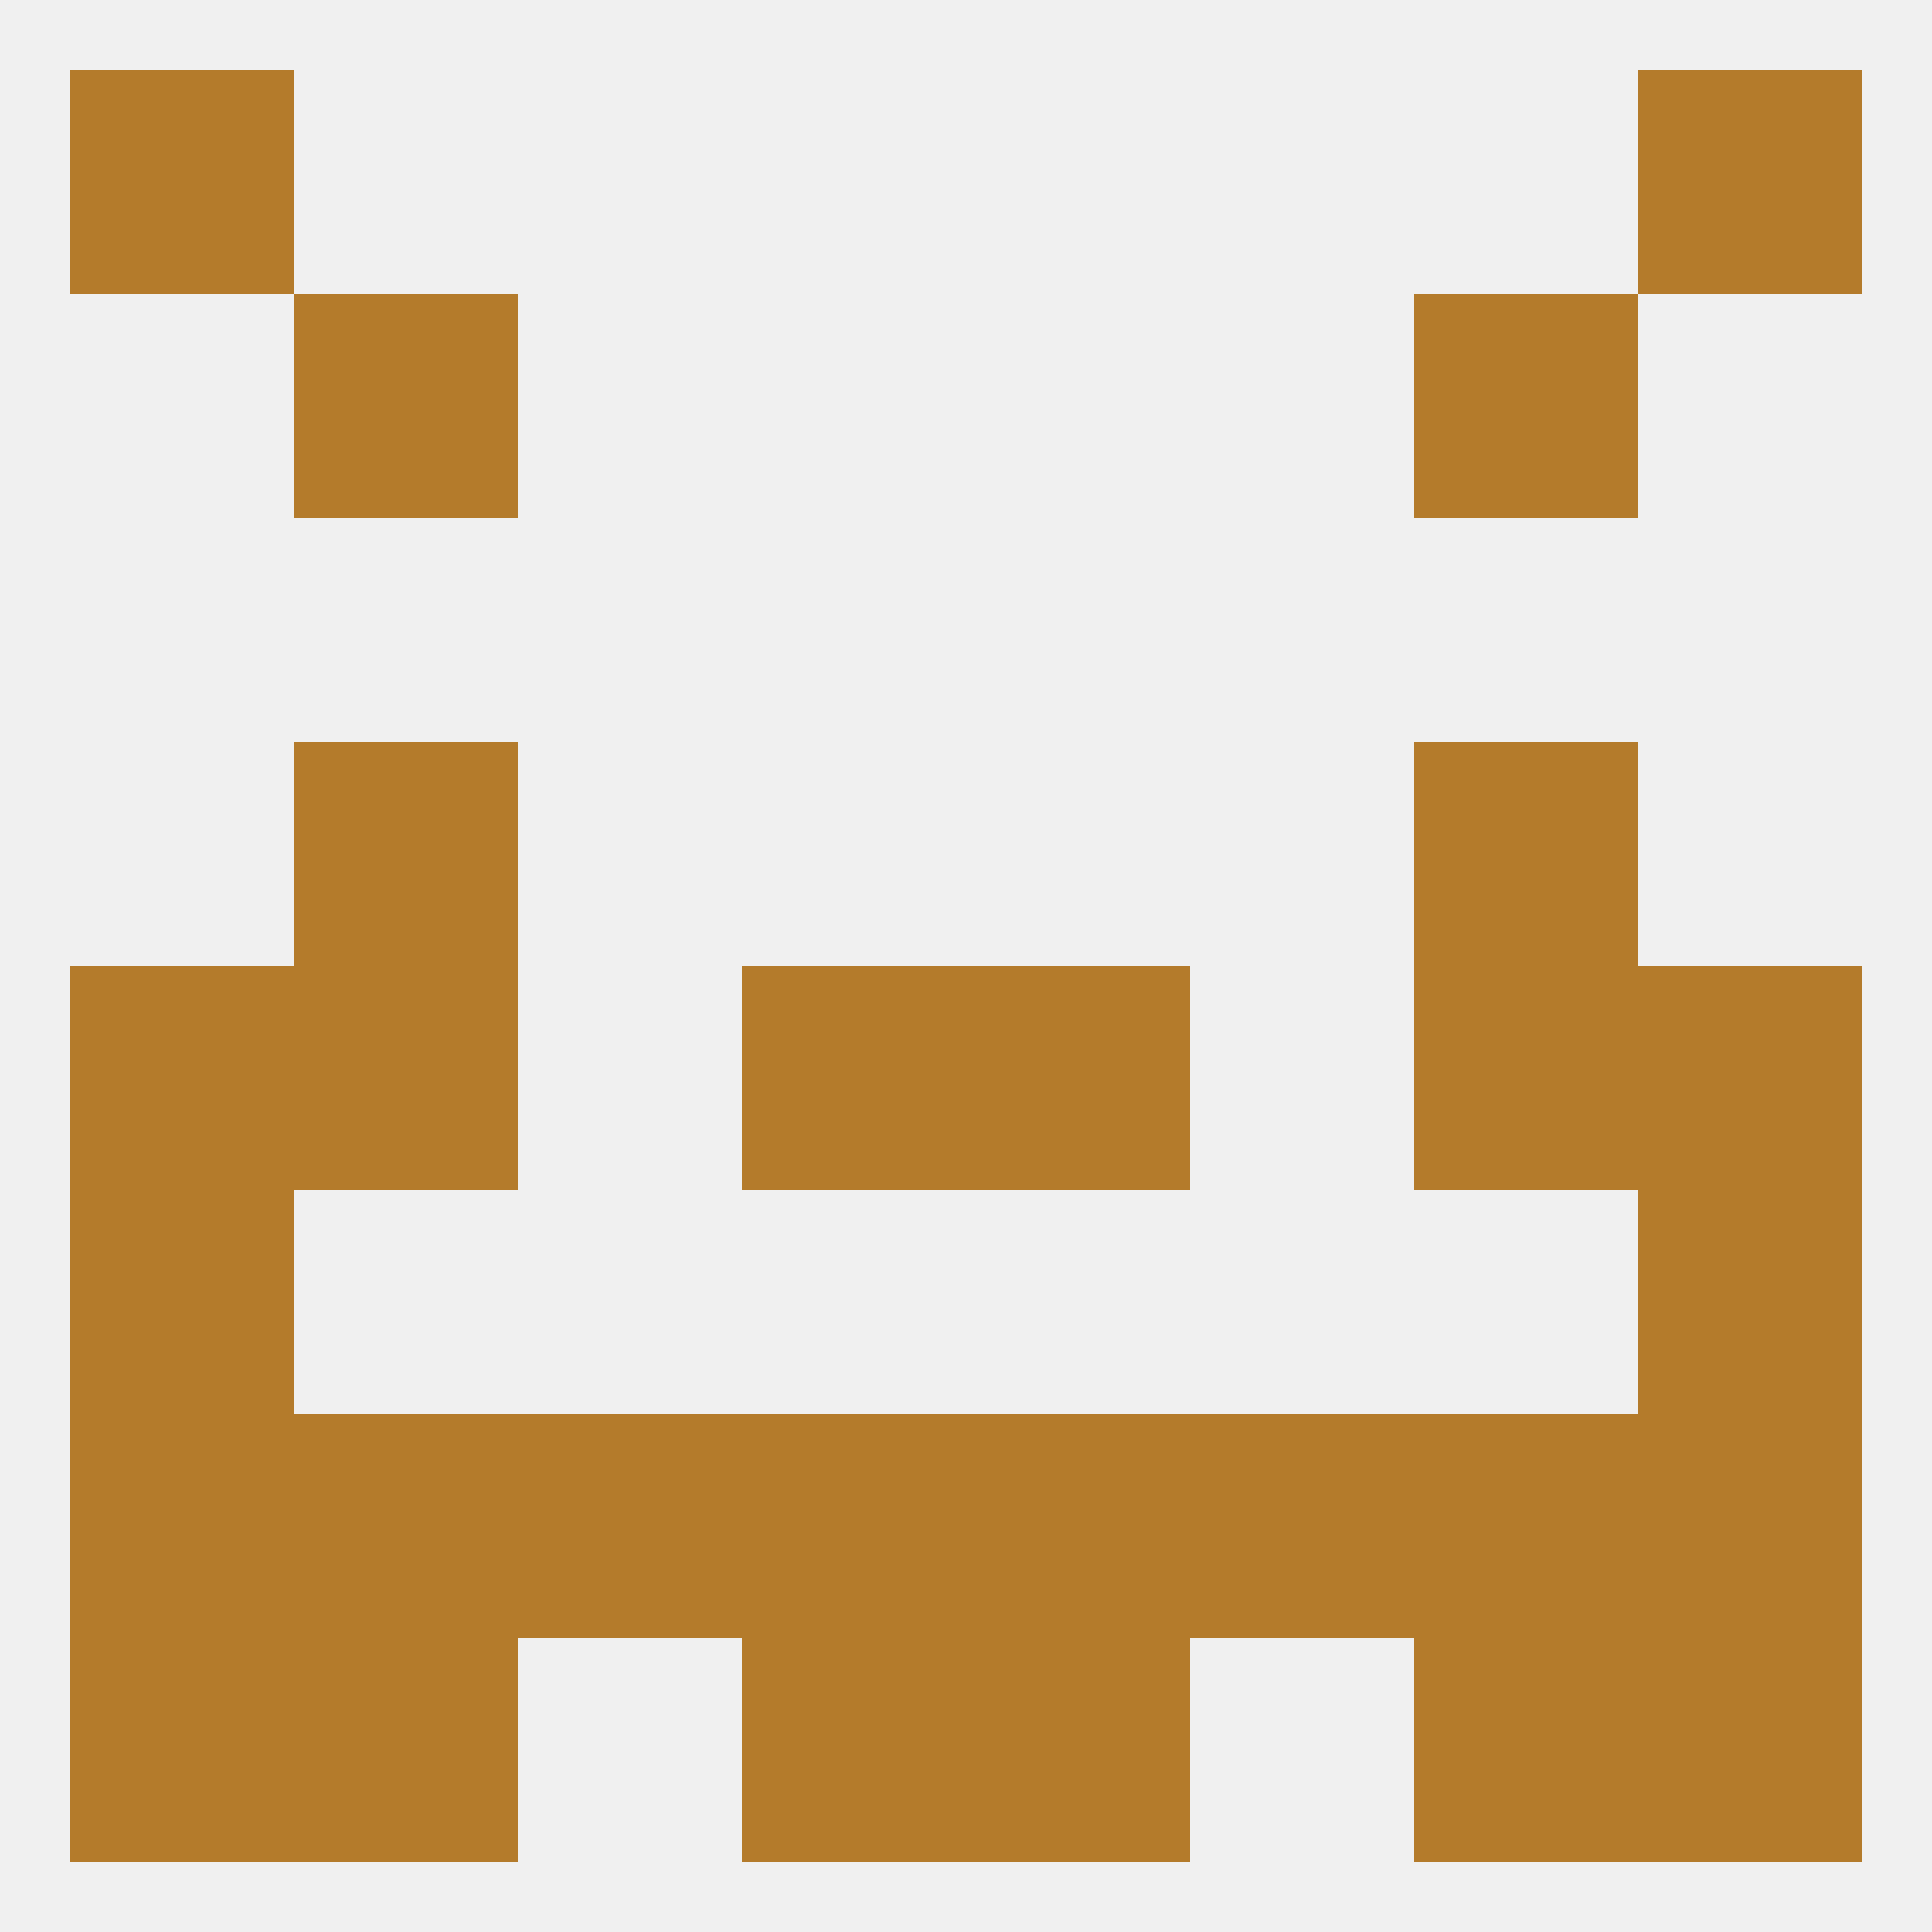 
<!--   <?xml version="1.0"?> -->
<svg version="1.1" baseprofile="full" xmlns="http://www.w3.org/2000/svg" xmlns:xlink="http://www.w3.org/1999/xlink" xmlns:ev="http://www.w3.org/2001/xml-events" width="250" height="250" viewBox="0 0 250 250" >
	<rect width="100%" height="100%" fill="rgba(240,240,240,255)"/>

	<rect x="9" y="154" width="29" height="29" fill="rgba(180,123,43,255)"/>
	<rect x="212" y="154" width="29" height="29" fill="rgba(180,123,43,255)"/>
	<rect x="154" y="183" width="29" height="29" fill="rgba(180,123,43,255)"/>
	<rect x="96" y="183" width="29" height="29" fill="rgba(180,123,43,255)"/>
	<rect x="125" y="183" width="29" height="29" fill="rgba(180,123,43,255)"/>
	<rect x="9" y="183" width="29" height="29" fill="rgba(180,123,43,255)"/>
	<rect x="212" y="183" width="29" height="29" fill="rgba(180,123,43,255)"/>
	<rect x="38" y="183" width="29" height="29" fill="rgba(180,123,43,255)"/>
	<rect x="183" y="183" width="29" height="29" fill="rgba(180,123,43,255)"/>
	<rect x="67" y="183" width="29" height="29" fill="rgba(180,123,43,255)"/>
	<rect x="9" y="9" width="29" height="29" fill="rgba(180,123,43,255)"/>
	<rect x="212" y="9" width="29" height="29" fill="rgba(180,123,43,255)"/>
	<rect x="38" y="38" width="29" height="29" fill="rgba(180,123,43,255)"/>
	<rect x="183" y="38" width="29" height="29" fill="rgba(180,123,43,255)"/>
	<rect x="38" y="96" width="29" height="29" fill="rgba(180,123,43,255)"/>
	<rect x="183" y="96" width="29" height="29" fill="rgba(180,123,43,255)"/>
	<rect x="212" y="212" width="29" height="29" fill="rgba(180,123,43,255)"/>
	<rect x="38" y="212" width="29" height="29" fill="rgba(180,123,43,255)"/>
	<rect x="183" y="212" width="29" height="29" fill="rgba(180,123,43,255)"/>
	<rect x="96" y="212" width="29" height="29" fill="rgba(180,123,43,255)"/>
	<rect x="125" y="212" width="29" height="29" fill="rgba(180,123,43,255)"/>
	<rect x="9" y="212" width="29" height="29" fill="rgba(180,123,43,255)"/>
	<rect x="38" y="125" width="29" height="29" fill="rgba(180,123,43,255)"/>
	<rect x="183" y="125" width="29" height="29" fill="rgba(180,123,43,255)"/>
	<rect x="96" y="125" width="29" height="29" fill="rgba(180,123,43,255)"/>
	<rect x="125" y="125" width="29" height="29" fill="rgba(180,123,43,255)"/>
	<rect x="9" y="125" width="29" height="29" fill="rgba(180,123,43,255)"/>
	<rect x="212" y="125" width="29" height="29" fill="rgba(180,123,43,255)"/>
</svg>